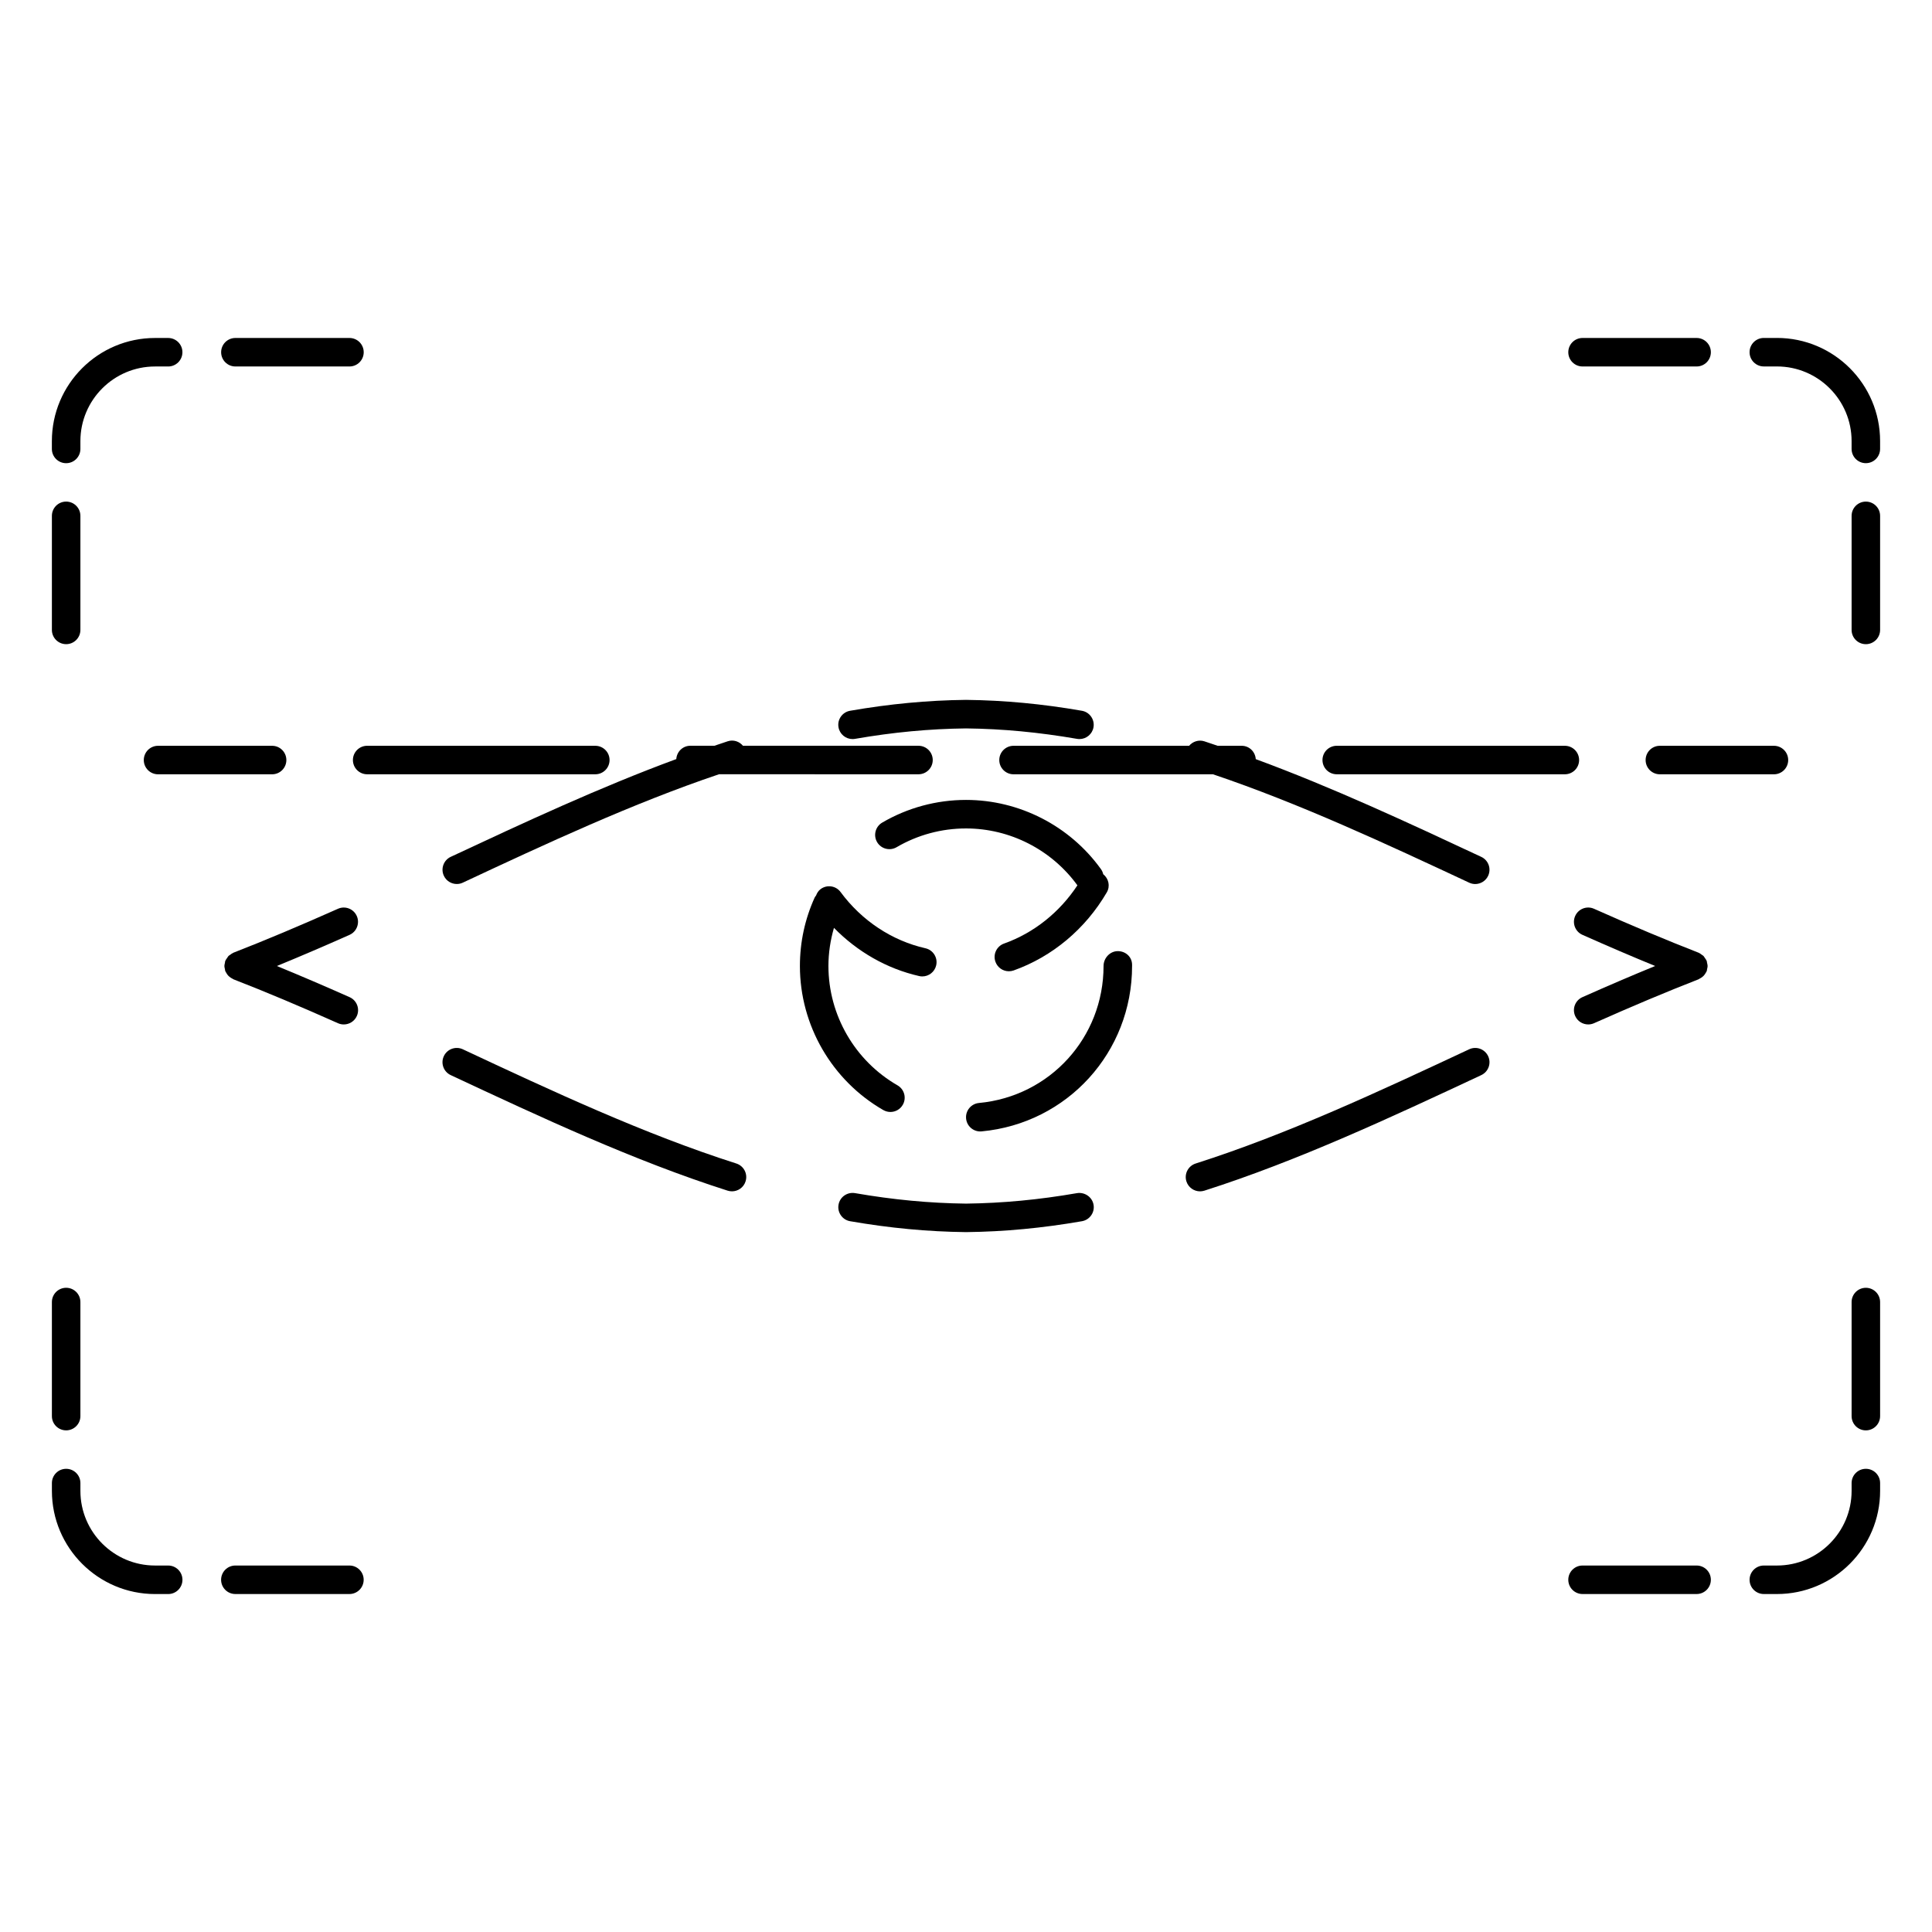<?xml version="1.0" encoding="UTF-8"?>
<!-- Uploaded to: SVG Repo, www.svgrepo.com, Generator: SVG Repo Mixer Tools -->
<svg fill="#000000" width="800px" height="800px" version="1.1" viewBox="144 144 512 512" xmlns="http://www.w3.org/2000/svg">
 <g>
  <path d="m238.55 386.75c-0.852-1.906-3.078-2.766-4.988-1.914-10.184 4.535-19.246 8.344-27.715 11.645-0.02 0.012-0.035 0.031-0.059 0.039-0.293 0.117-0.527 0.316-0.785 0.504-0.141 0.105-0.316 0.18-0.441 0.309-0.141 0.141-0.227 0.336-0.348 0.504-0.172 0.238-0.352 0.457-0.465 0.727-0.012 0.023-0.035 0.039-0.047 0.066-0.07 0.18-0.055 0.363-0.098 0.543-0.059 0.277-0.141 0.539-0.141 0.832 0 0.293 0.082 0.559 0.145 0.84 0.039 0.176 0.023 0.359 0.098 0.527 0.012 0.023 0.031 0.051 0.047 0.074 0.047 0.109 0.121 0.203 0.176 0.309 0.156 0.297 0.332 0.562 0.555 0.801 0.102 0.105 0.211 0.203 0.324 0.297 0.25 0.215 0.523 0.387 0.82 0.523 0.086 0.039 0.137 0.109 0.227 0.145 8.484 3.301 17.547 7.109 27.719 11.645 0.5 0.223 1.023 0.324 1.535 0.324 1.445 0 2.832-0.836 3.457-2.242 0.848-1.906-0.004-4.137-1.914-4.988-6.879-3.059-13.23-5.773-19.281-8.258 6.039-2.481 12.395-5.195 19.277-8.262 1.891-0.848 2.746-3.082 1.902-4.988z"/>
  <path d="m263.45 371.07c-1.891 0.883-2.707 3.133-1.82 5.023 0.641 1.371 2 2.176 3.426 2.176 0.535 0 1.078-0.109 1.598-0.359 22.148-10.359 45.004-21.008 67.883-28.723l52.871 0.004c2.086 0 3.777-1.691 3.777-3.777 0-2.086-1.691-3.777-3.777-3.777h-46.516c-0.953-1.152-2.539-1.688-4.047-1.188-1.18 0.379-2.359 0.797-3.535 1.188l-6.359-0.004c-2 0-3.598 1.566-3.727 3.531-20.242 7.457-40.281 16.793-59.773 25.906z"/>
  <path d="m369.93 339.86c0.211 0 0.434-0.016 0.648-0.055 10.098-1.754 19.719-2.66 29.422-2.769 9.703 0.109 19.324 1.023 29.422 2.769 0.215 0.039 0.434 0.055 0.648 0.055 1.797 0 3.402-1.293 3.719-3.133 0.352-2.055-1.023-4.012-3.078-4.367-10.508-1.828-20.547-2.769-30.668-2.887h-0.047-0.016c-0.012 0-0.016-0.004-0.023 0-10.125 0.117-20.156 1.059-30.672 2.887-2.055 0.359-3.438 2.312-3.074 4.367 0.32 1.844 1.914 3.133 3.719 3.133z"/>
  <path d="m596.39 399.18c-0.047-0.188-0.031-0.371-0.102-0.555-0.012-0.023-0.035-0.047-0.047-0.07-0.105-0.262-0.293-0.473-0.453-0.707-0.113-0.168-0.211-0.363-0.355-0.516-0.117-0.117-0.289-0.188-0.418-0.293-0.262-0.195-0.516-0.398-0.812-0.523-0.023-0.004-0.035-0.023-0.059-0.035-8.473-3.301-17.531-7.109-27.715-11.645-1.906-0.852-4.141 0.004-4.992 1.914-0.848 1.906 0.012 4.141 1.914 4.988 6.883 3.066 13.238 5.785 19.281 8.262-6.051 2.484-12.402 5.195-19.277 8.258-1.91 0.852-2.766 3.082-1.918 4.988 0.629 1.406 2.004 2.242 3.457 2.242 0.52 0 1.039-0.105 1.535-0.324 10.168-4.523 19.227-8.332 27.719-11.645 0.09-0.035 0.141-0.105 0.227-0.145 0.297-0.137 0.562-0.312 0.82-0.523 0.109-0.098 0.227-0.188 0.324-0.297 0.223-0.238 0.398-0.516 0.559-0.805 0.055-0.105 0.125-0.191 0.172-0.297 0.012-0.023 0.035-0.051 0.047-0.082 0.07-0.18 0.055-0.363 0.098-0.543 0.066-0.277 0.141-0.539 0.141-0.828-0.004-0.285-0.086-0.543-0.145-0.82z"/>
  <path d="m536.55 371.08c-19.48-9.113-39.52-18.449-59.762-25.902-0.133-1.969-1.727-3.535-3.727-3.535h-6.367c-1.176-0.395-2.352-0.812-3.527-1.188-1.492-0.48-3.078 0.047-4.039 1.188h-46.531c-2.086 0-3.777 1.691-3.777 3.777 0 2.086 1.691 3.777 3.777 3.777h52.863c22.871 7.715 45.73 18.363 67.887 28.723 0.52 0.242 1.062 0.359 1.594 0.359 1.422 0 2.785-0.805 3.43-2.176 0.883-1.895 0.074-4.141-1.82-5.023z"/>
  <path d="m339.13 452.34c-24.445-7.801-48.863-19.219-72.484-30.273-1.895-0.875-4.141-0.066-5.023 1.824-0.887 1.891-0.07 4.137 1.82 5.023 23.836 11.148 48.488 22.676 73.391 30.625 0.383 0.117 0.77 0.176 1.148 0.176 1.602 0 3.09-1.023 3.598-2.629 0.641-1.984-0.457-4.109-2.449-4.746z"/>
  <path d="m533.35 422.07c-23.617 11.047-48.039 22.477-72.484 30.273-1.996 0.637-3.09 2.762-2.453 4.746 0.52 1.605 2 2.629 3.602 2.629 0.379 0 0.766-0.059 1.148-0.176 24.91-7.949 49.555-19.477 73.387-30.625 1.895-0.887 2.707-3.133 1.824-5.023-0.887-1.883-3.121-2.711-5.023-1.824z"/>
  <path d="m429.43 460.19c-10.105 1.758-19.73 2.66-29.422 2.781-9.691-0.117-19.316-1.023-29.422-2.781-2.066-0.344-4.016 1.02-4.367 3.078-0.359 2.051 1.02 4.012 3.074 4.367 10.523 1.824 20.555 2.769 30.672 2.887h0.047 0.047c10.113-0.117 20.152-1.062 30.668-2.887 2.055-0.359 3.438-2.316 3.078-4.367-0.363-2.059-2.348-3.391-4.375-3.078z"/>
  <path d="m161.53 314.71c2.086 0 3.777-1.691 3.777-3.777v-30.23c0-2.086-1.691-3.777-3.777-3.777s-3.777 1.691-3.777 3.777v30.23c-0.004 2.082 1.688 3.777 3.777 3.777z"/>
  <path d="m161.53 266.75c2.086 0 3.777-1.691 3.777-3.777v-2.078c0-10.902 8.871-19.773 19.773-19.773h3.488c2.086 0 3.777-1.691 3.777-3.777 0-2.086-1.691-3.777-3.777-3.777h-3.488c-15.07 0-27.332 12.262-27.332 27.332v2.082c0 2.078 1.691 3.769 3.781 3.769z"/>
  <path d="m206.38 241.12h30.23c2.086 0 3.777-1.691 3.777-3.777 0-2.086-1.691-3.777-3.777-3.777h-30.23c-2.086 0-3.777 1.691-3.777 3.777 0 2.086 1.691 3.777 3.777 3.777z"/>
  <path d="m161.53 523.06c2.086 0 3.777-1.691 3.777-3.777v-30.23c0-2.086-1.691-3.777-3.777-3.777s-3.777 1.691-3.777 3.777v30.23c-0.004 2.086 1.688 3.777 3.777 3.777z"/>
  <path d="m188.57 558.88h-3.488c-10.902 0-19.773-8.871-19.773-19.773v-2.082c0-2.086-1.691-3.777-3.777-3.777-2.086 0-3.777 1.691-3.777 3.777v2.082c0 15.07 12.262 27.332 27.332 27.332h3.488c2.086 0 3.777-1.691 3.777-3.777-0.004-2.086-1.695-3.781-3.781-3.781z"/>
  <path d="m236.6 558.88h-30.23c-2.086 0-3.777 1.691-3.777 3.777s1.691 3.777 3.777 3.777h30.23c2.086 0 3.777-1.691 3.777-3.777 0.004-2.082-1.691-3.777-3.777-3.777z"/>
  <path d="m638.47 276.93c-2.086 0-3.777 1.691-3.777 3.777v30.23c0 2.086 1.691 3.777 3.777 3.777 2.086 0 3.777-1.691 3.777-3.777v-30.23c0-2.086-1.691-3.777-3.777-3.777z"/>
  <path d="m614.91 233.56h-3.481c-2.086 0-3.777 1.691-3.777 3.777 0 2.086 1.691 3.777 3.777 3.777h3.481c10.906 0 19.781 8.871 19.781 19.773v2.082c0 2.086 1.691 3.777 3.777 3.777 2.086 0 3.777-1.691 3.777-3.777v-2.078c0-15.074-12.262-27.332-27.336-27.332z"/>
  <path d="m563.39 241.12h30.23c2.086 0 3.777-1.691 3.777-3.777 0-2.086-1.691-3.777-3.777-3.777h-30.23c-2.086 0-3.777 1.691-3.777 3.777 0 2.086 1.691 3.777 3.777 3.777z"/>
  <path d="m638.47 485.28c-2.086 0-3.777 1.691-3.777 3.777v30.23c0 2.086 1.691 3.777 3.777 3.777 2.086 0 3.777-1.691 3.777-3.777v-30.23c0-2.082-1.691-3.777-3.777-3.777z"/>
  <path d="m638.47 533.25c-2.086 0-3.777 1.691-3.777 3.777v2.082c0 10.902-8.871 19.773-19.781 19.773h-3.481c-2.086 0-3.777 1.691-3.777 3.777s1.691 3.777 3.777 3.777h3.481c15.074 0 27.336-12.262 27.336-27.332v-2.082c0-2.082-1.691-3.773-3.777-3.773z"/>
  <path d="m593.62 558.88h-30.23c-2.086 0-3.777 1.691-3.777 3.777s1.691 3.777 3.777 3.777h30.23c2.086 0 3.777-1.691 3.777-3.777 0.004-2.082-1.691-3.777-3.777-3.777z"/>
  <path d="m440.23 396.06c-2.086 0-3.777 1.848-3.777 3.934 0 18.934-14.191 34.547-33.023 36.309-2.074 0.195-3.602 2.035-3.406 4.117 0.18 1.961 1.828 3.426 3.758 3.426 0.117 0 0.238-0.004 0.359-0.016 22.73-2.133 39.871-20.973 39.871-43.836v-0.316c-0.004-2.082-1.695-3.617-3.781-3.617z"/>
  <path d="m378.09 438.18c0.594 0.336 1.246 0.504 1.883 0.504 1.305 0 2.578-0.68 3.273-1.895 1.043-1.809 0.418-4.117-1.391-5.16-11.297-6.5-18.312-18.617-18.312-31.633 0-3.465 0.523-6.84 1.465-10.105 6.219 6.348 14.027 10.828 22.57 12.773 0.281 0.066 0.562 0.098 0.84 0.098 1.727 0 3.285-1.188 3.684-2.941 0.465-2.035-0.812-4.062-2.848-4.519-8.891-2.019-16.883-7.309-22.488-14.898-1.238-1.684-3.606-2.031-5.285-0.789-0.605 0.441-0.969 1.059-1.219 1.715-0.105 0.16-0.25 0.281-0.336 0.465-2.613 5.738-3.941 11.871-3.941 18.223 0.004 15.688 8.473 30.32 22.105 38.164z"/>
  <path d="m410.09 394.05c-1.965 0.699-2.992 2.863-2.289 4.828 0.551 1.547 2 2.516 3.559 2.516 0.422 0 0.852-0.07 1.27-0.215 10.273-3.664 19.039-11.012 24.688-20.703 0.953-1.637 0.484-3.652-0.953-4.801-0.105-0.48-0.312-0.938-0.613-1.359-8.262-11.477-21.625-18.328-35.742-18.328h-0.016c-7.812 0-15.492 2.082-22.203 6.012-1.797 1.055-2.41 3.367-1.352 5.168 1.047 1.797 3.367 2.402 5.168 1.352 5.559-3.254 11.91-4.973 18.383-4.973h0.012c11.652 0 22.672 5.637 29.523 15.078-4.734 7.164-11.547 12.617-19.434 15.426z"/>
  <path d="m219.89 345.42c0-2.086-1.691-3.777-3.777-3.777h-30.23c-2.086 0-3.777 1.691-3.777 3.777s1.691 3.777 3.777 3.777h30.23c2.086 0 3.777-1.691 3.777-3.777z"/>
  <path d="m562.48 345.42c0-2.086-1.691-3.777-3.777-3.777l-60.457-0.004c-2.086 0-3.777 1.691-3.777 3.777 0 2.086 1.691 3.777 3.777 3.777h60.457c2.086 0.004 3.777-1.688 3.777-3.773z"/>
  <path d="m305.54 345.42c0-2.086-1.691-3.777-3.777-3.777l-60.461-0.004c-2.086 0-3.777 1.691-3.777 3.777 0 2.086 1.691 3.777 3.777 3.777h60.457c2.086 0.004 3.781-1.688 3.781-3.773z"/>
  <path d="m617.89 345.42c0-2.086-1.691-3.777-3.777-3.777h-30.23c-2.086 0-3.777 1.691-3.777 3.777s1.691 3.777 3.777 3.777h30.23c2.086 0 3.777-1.691 3.777-3.777z"/>
 </g>
</svg>